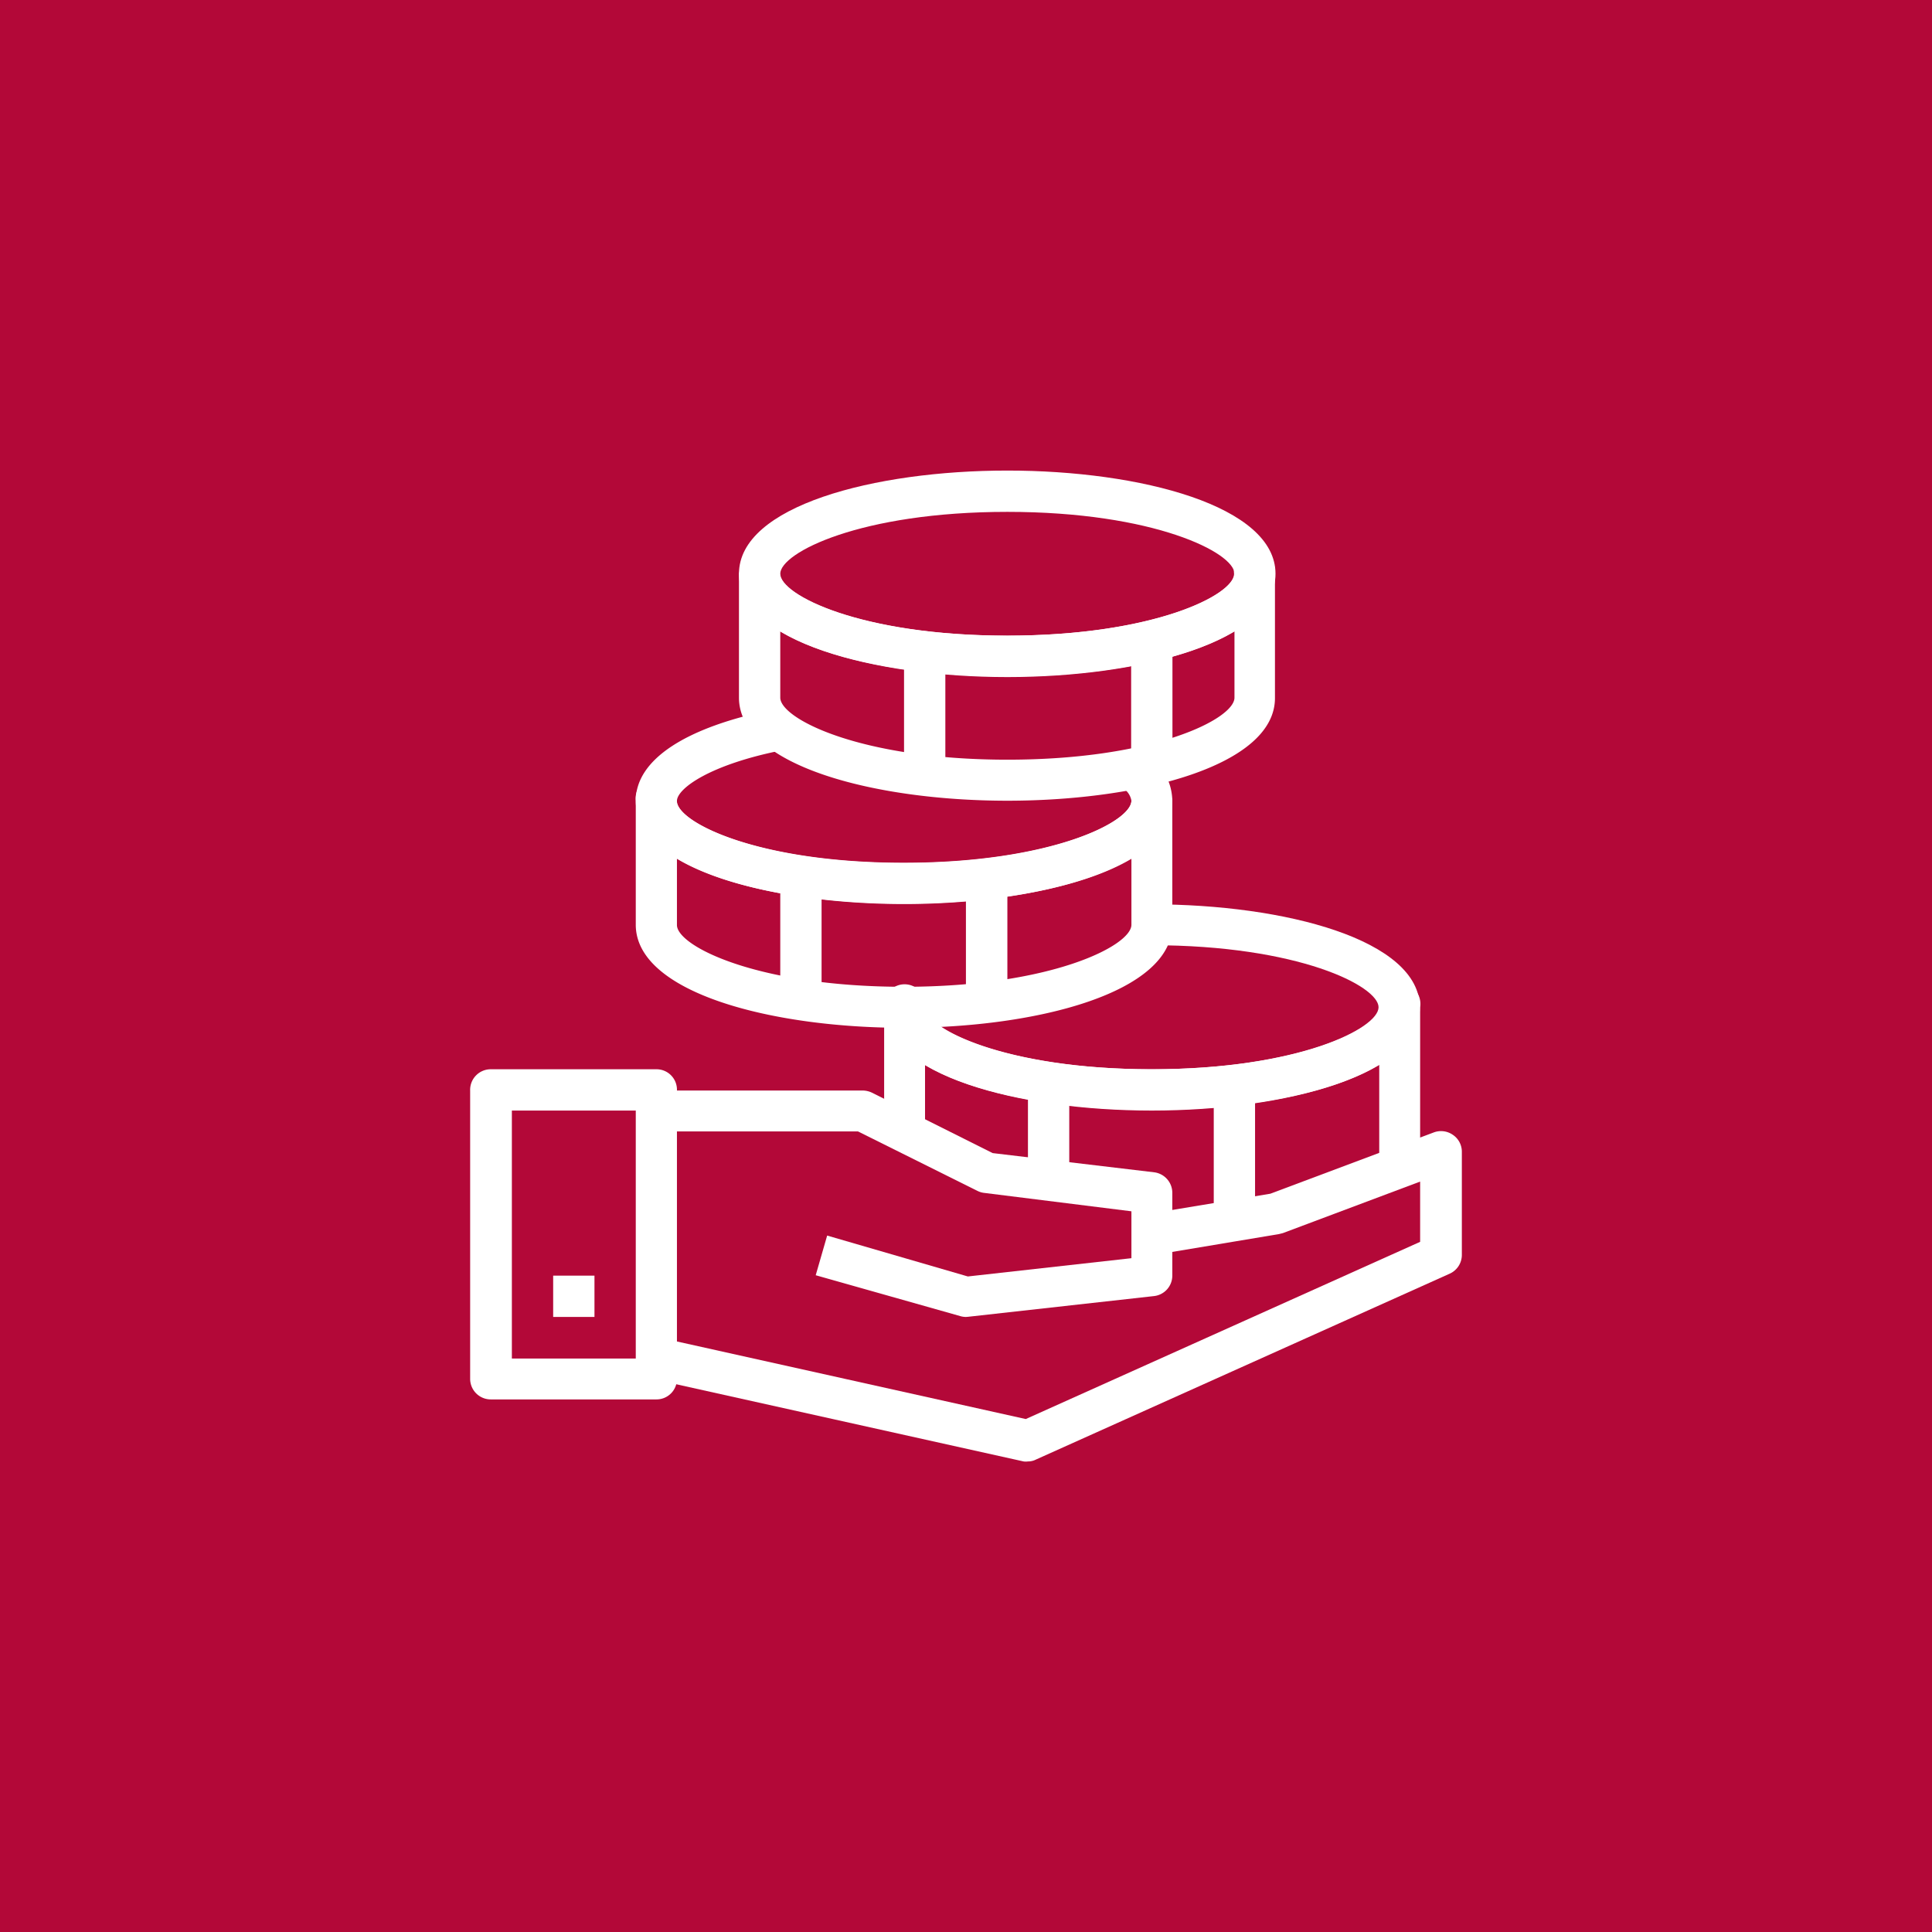 <svg id="Calque_2" data-name="Calque 2" xmlns="http://www.w3.org/2000/svg" viewBox="0 0 141.73 141.73"><defs><style>.cls-1{fill:#b30838;}.cls-2{fill:#fff;}</style></defs><title>ic-perennite-editeur</title><rect class="cls-1" width="141.73" height="141.73"/><path class="cls-2" d="M48.16,102.66H36a1.51,1.51,0,0,1-1.51-1.51V80A1.51,1.51,0,0,1,36,78.44H48.16A1.5,1.5,0,0,1,49.66,80v21.2A1.5,1.5,0,0,1,48.16,102.66Zm-10.61-3h9.09V81.47H37.55Z"/><path class="cls-2" d="M75.41,107.21a1.12,1.12,0,0,1-.32,0l-27.27-6.06.67-3,26.76,5.95,28.93-13V86.68L94.11,90.46l-.28.07-9.09,1.52-.49-3,8.94-1.48,12-4.5a1.52,1.52,0,0,1,1.39.18,1.49,1.49,0,0,1,.66,1.25v7.56a1.51,1.51,0,0,1-.9,1.38L76,107.07A1.27,1.27,0,0,1,75.41,107.21Z"/><path class="cls-2" d="M70.86,96.61a1.45,1.45,0,0,1-.41-.06l-10.61-3,.84-2.91,10.32,3,12-1.34V88.86L72.2,87.51a1.45,1.45,0,0,1-.5-.15L62.94,83H48.16V80H63.29a1.62,1.62,0,0,1,.68.16l8.85,4.43L84.68,86A1.52,1.52,0,0,1,86,87.52v6.06a1.51,1.51,0,0,1-1.35,1.5L71,96.6Z"/><rect class="cls-2" x="40.58" y="93.58" width="3.03" height="3.03"/><path class="cls-2" d="M73.9,49.67c-9.78,0-19.69-2.61-19.69-7.58s9.91-7.57,19.69-7.57,19.67,2.6,19.67,7.57S83.68,49.67,73.9,49.67Zm0-12.12c-10.79,0-16.66,3-16.66,4.54s5.87,4.54,16.66,4.54,16.66-3,16.66-4.54S84.67,37.55,73.9,37.55Z"/><path class="cls-2" d="M73.9,58.74c-9.78,0-19.69-2.59-19.69-7.56V42.09a1.52,1.52,0,0,1,3,0c0,1.55,5.87,4.54,16.66,4.54s16.66-3,16.66-4.54a1.51,1.51,0,1,1,3,0v9.09C93.57,56.15,83.68,58.74,73.9,58.74ZM57.24,46.32v4.86c0,1.54,5.87,4.55,16.66,4.55s16.66-3,16.66-4.55V46.32C83.2,50.73,64.6,50.73,57.24,46.32Z"/><rect class="cls-2" x="82.98" y="48.15" width="3.03" height="9.08"/><rect class="cls-2" x="66.32" y="46.63" width="3.03" height="9.1"/><path class="cls-2" d="M84.49,81.47c-9.78,0-19.68-2.61-19.68-7.58h3c0,1.55,5.89,4.55,16.66,4.55s16.66-3,16.66-4.55-5.88-4.55-16.66-4.55v-3c9.79,0,19.69,2.6,19.69,7.57S94.28,81.47,84.49,81.47Z"/><path class="cls-2" d="M104.18,86h-3V78.12c-7.35,4.41-26,4.41-33.32,0V83h-3V73.89a1.51,1.51,0,1,1,3,0c0,1.55,5.89,4.55,16.66,4.55s16.66-3,16.66-4.55a1.52,1.52,0,1,1,3,0Z"/><path class="cls-2" d="M66.32,66.32c-9.78,0-19.68-2.6-19.68-7.58,0-3,3.63-5.41,10.21-6.71l.57,3c-5.34,1.05-7.76,2.82-7.76,3.73,0,1.56,5.89,4.55,16.66,4.55S83,60.3,83,58.74a1.36,1.36,0,0,0-.41-.76l2.22-2.06A4.1,4.1,0,0,1,86,58.74C86,63.72,76.1,66.32,66.32,66.32Z"/><path class="cls-2" d="M66.32,75.4c-9.78,0-19.68-2.59-19.68-7.56v-9.1a1.51,1.51,0,1,1,3,0c0,1.56,5.89,4.55,16.66,4.55S83,60.3,83,58.74a1.52,1.52,0,0,1,3,0v9.1C86,72.81,76.1,75.4,66.32,75.4ZM49.66,63v4.86c0,1.54,5.89,4.53,16.66,4.53S83,69.38,83,67.84V63C75.62,67.39,57,67.39,49.66,63Z"/><rect class="cls-2" x="70.86" y="64.81" width="3.04" height="9.08"/><rect class="cls-2" x="75.41" y="78.44" width="3.03" height="9.08"/><rect class="cls-2" x="89.04" y="79.95" width="3.03" height="9.08"/><rect class="cls-2" x="57.24" y="64.81" width="3.03" height="9.08"/></svg>